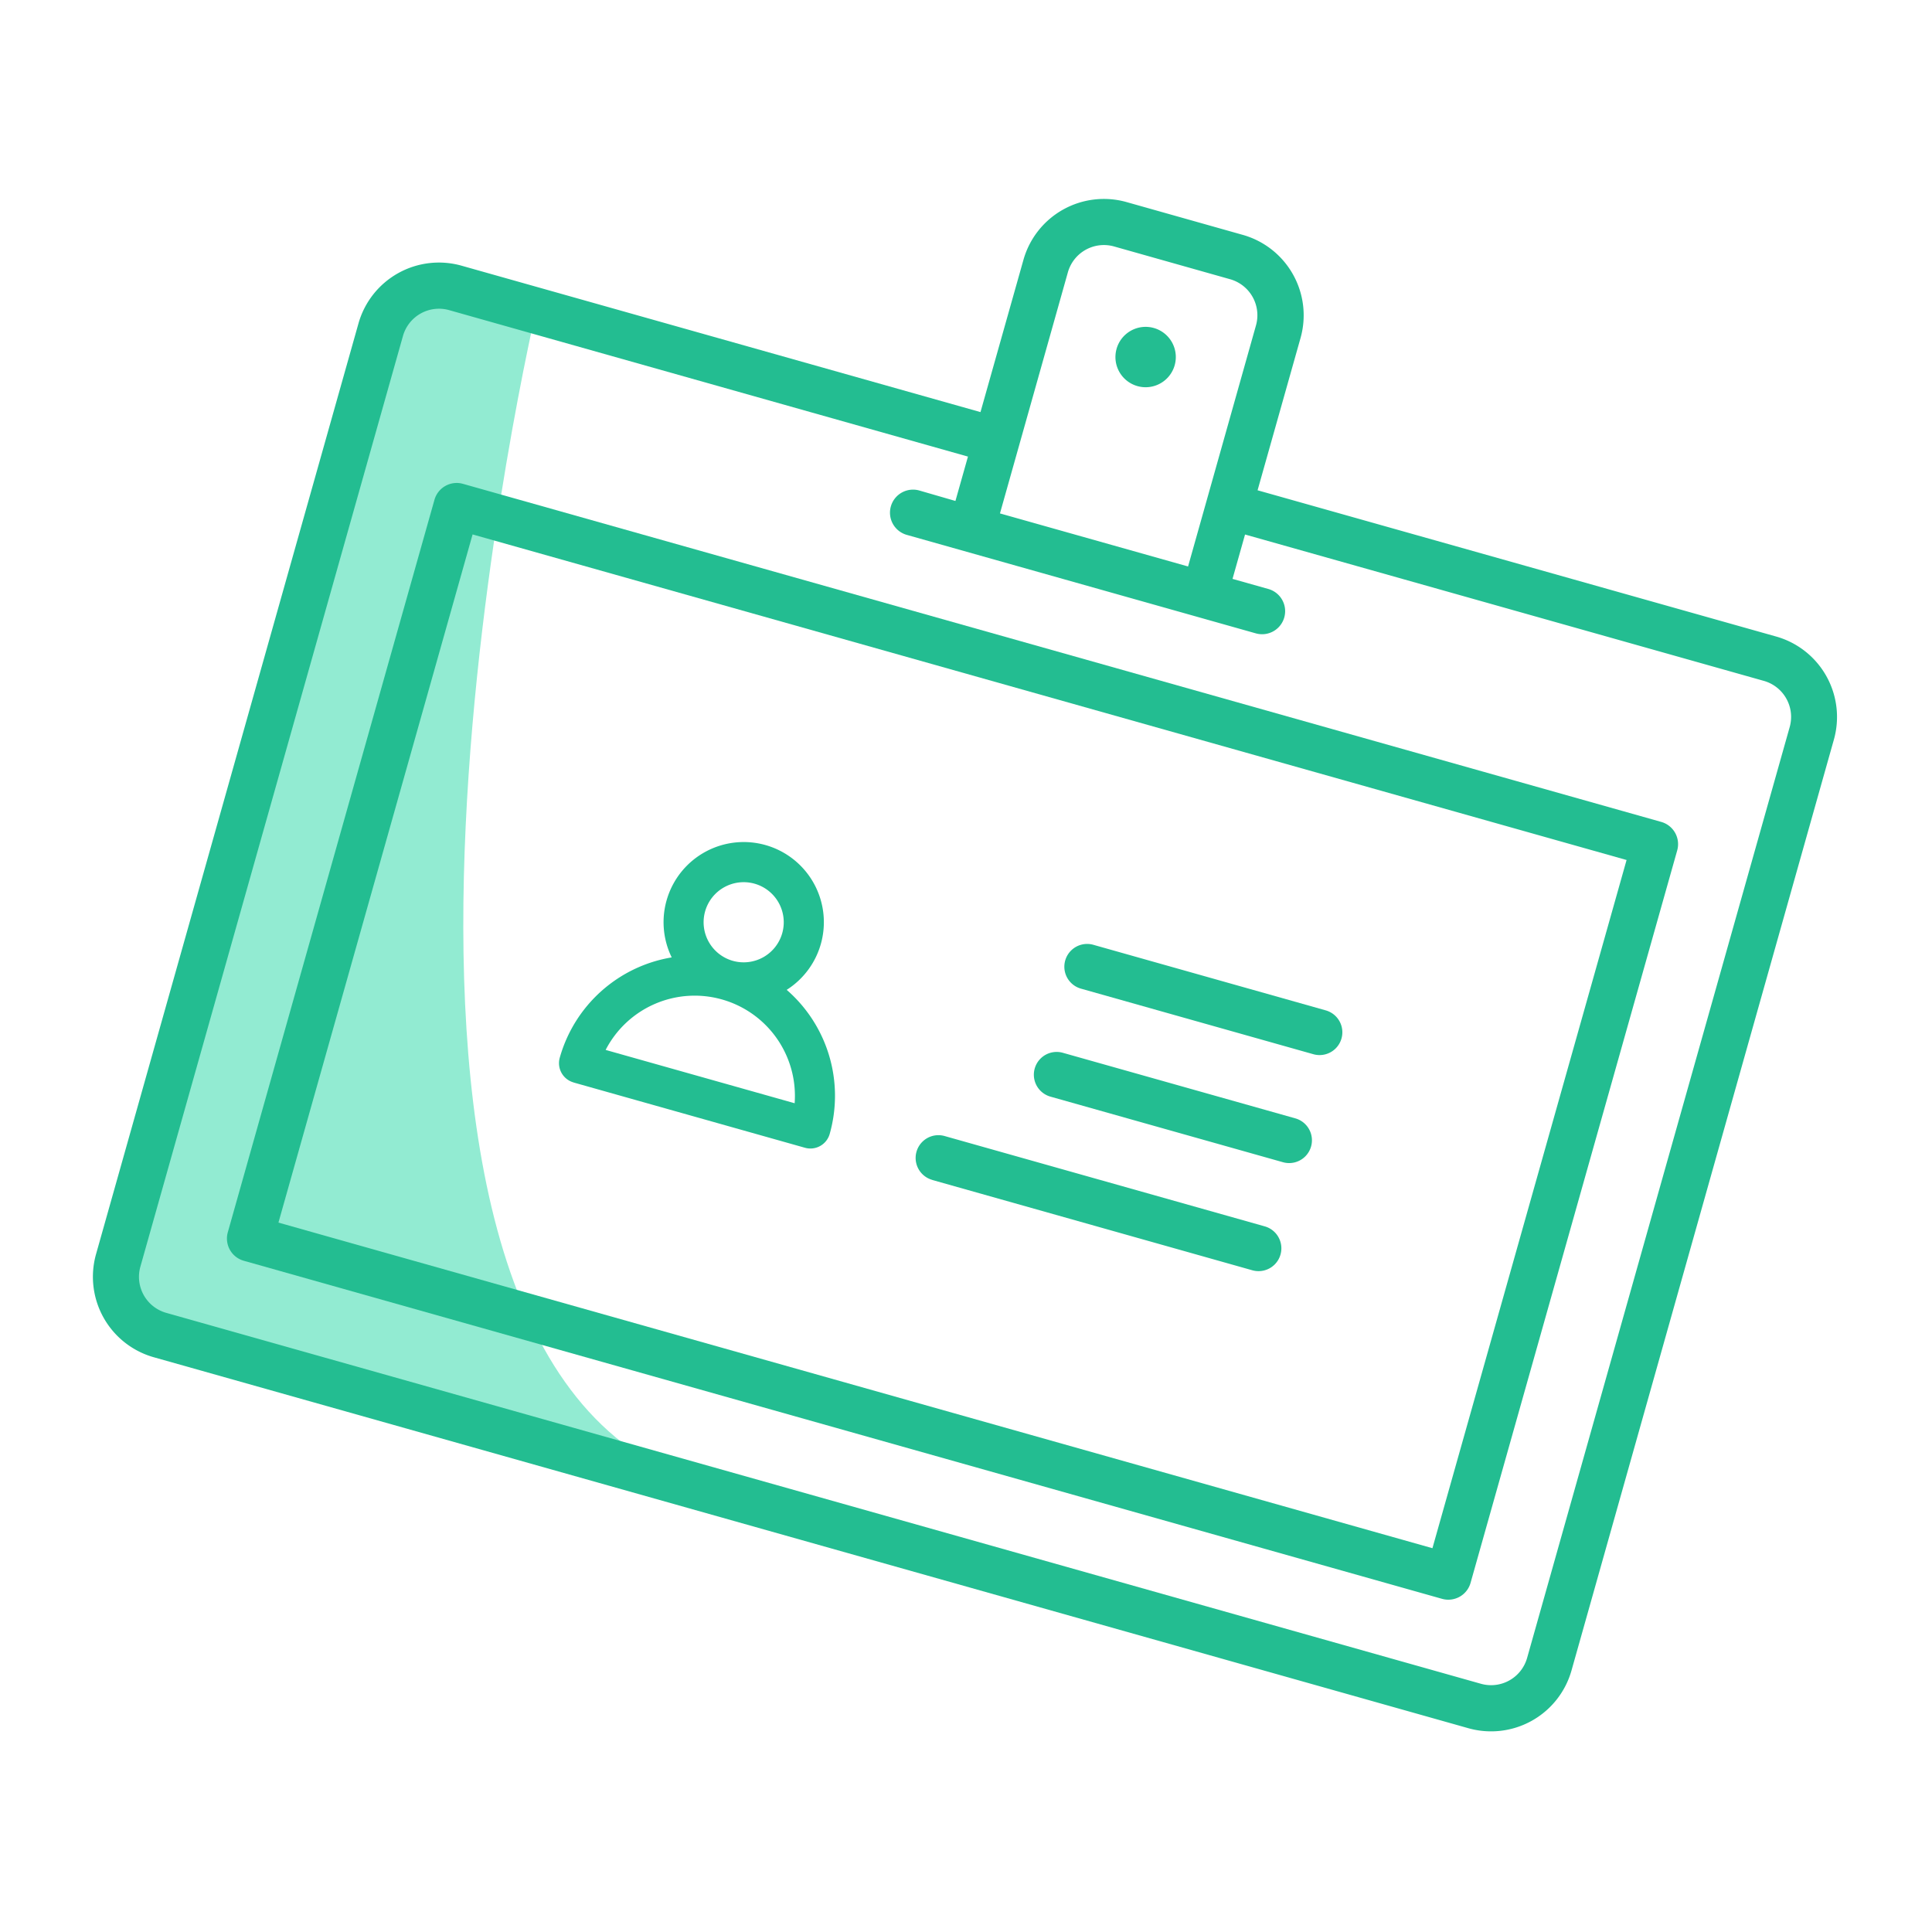 <svg id="Capa_1" data-name="Capa 1" xmlns="http://www.w3.org/2000/svg" viewBox="0 0 512 512"><title>icons_</title><path d="M142.36,81S80,345.48,177.86,390.18l-133.46-35L28.86,335.65,98.43,89.07l13.1-16.78Z" style="fill:#92ebd2"/><path d="M311.3,96.8a8,8,0,1,1-5.53-9.88,8,8,0,0,1,5.53,9.88h0Zm0,0" style="fill:#23bd91"/><path d="M486,196a22.15,22.15,0,0,0-15.29-27.31L333.27,129.93l11.39-40.37a22.15,22.15,0,0,0-15.29-27.31l-30.83-8.7a22.15,22.15,0,0,0-27.31,15.29l-11.39,40.37L122.35,70.42A22.15,22.15,0,0,0,95,85.71L25.45,332.37a22.15,22.15,0,0,0,15.29,27.31L389.15,458a22.15,22.15,0,0,0,27.31-15.29ZM283,72.16a9.92,9.92,0,0,1,12.23-6.85L326,74a9.92,9.92,0,0,1,6.85,12.23l-18,63.89L265,136.06Zm121.7,367.21a9.92,9.92,0,0,1-12.23,6.85L44.05,347.92a9.92,9.92,0,0,1-6.85-12.23L106.8,89A9.92,9.92,0,0,1,119,82.18L256.52,121l-3.32,11.76L243.67,130a6.11,6.11,0,1,0-3.32,11.76l92.5,26.1a6.11,6.11,0,0,0,3.32-11.76l-9.54-2.69,3.32-11.76,137.49,38.79a9.92,9.92,0,0,1,6.85,12.23Z" style="fill:#23bd91"/><path d="M444.48,225.36a6.12,6.12,0,0,0-4.22-7.54l-317.58-89.6a6.12,6.12,0,0,0-7.54,4.22L60.37,326.57a6.12,6.12,0,0,0,4.22,7.54l317.58,89.6a6.12,6.12,0,0,0,7.54-4.22ZM379.61,410.29L73.79,324l51.45-182.37,305.82,86.28Z" style="fill:#23bd91"/><path d="M152,286.87l61.33,17.3a5.31,5.31,0,0,0,6.55-3.67,37.17,37.17,0,0,0-11.4-38.18,21.24,21.24,0,1,0-30.47-8.6,37.16,37.16,0,0,0-29.67,26.59,5.31,5.31,0,0,0,3.67,6.55h0Zm34.86-45.34a10.62,10.62,0,1,1,7.34,13.1,10.63,10.63,0,0,1-7.34-13.1h0Zm4.45,23.33a26.55,26.55,0,0,1,19.28,27.51l-50.09-14.13a26.55,26.55,0,0,1,30.81-13.38h0Zm0,0" style="fill:#23bd91"/><path d="M286.46,262l61.6,17.38a6,6,0,0,0,3.28-11.62l-61.6-17.38A6,6,0,1,0,286.46,262h0Zm0,0" style="fill:#23bd91"/><path d="M278.38,290.62L340,308a6,6,0,0,0,3.28-11.62L281.66,279a6,6,0,0,0-3.28,11.62h0Zm0,0" style="fill:#23bd91"/><path d="M247.05,312.7l84.84,23.94A6,6,0,0,0,335.17,325l-84.84-23.94a6,6,0,1,0-3.28,11.62h0Zm0,0" style="fill:#23bd91"/></svg>